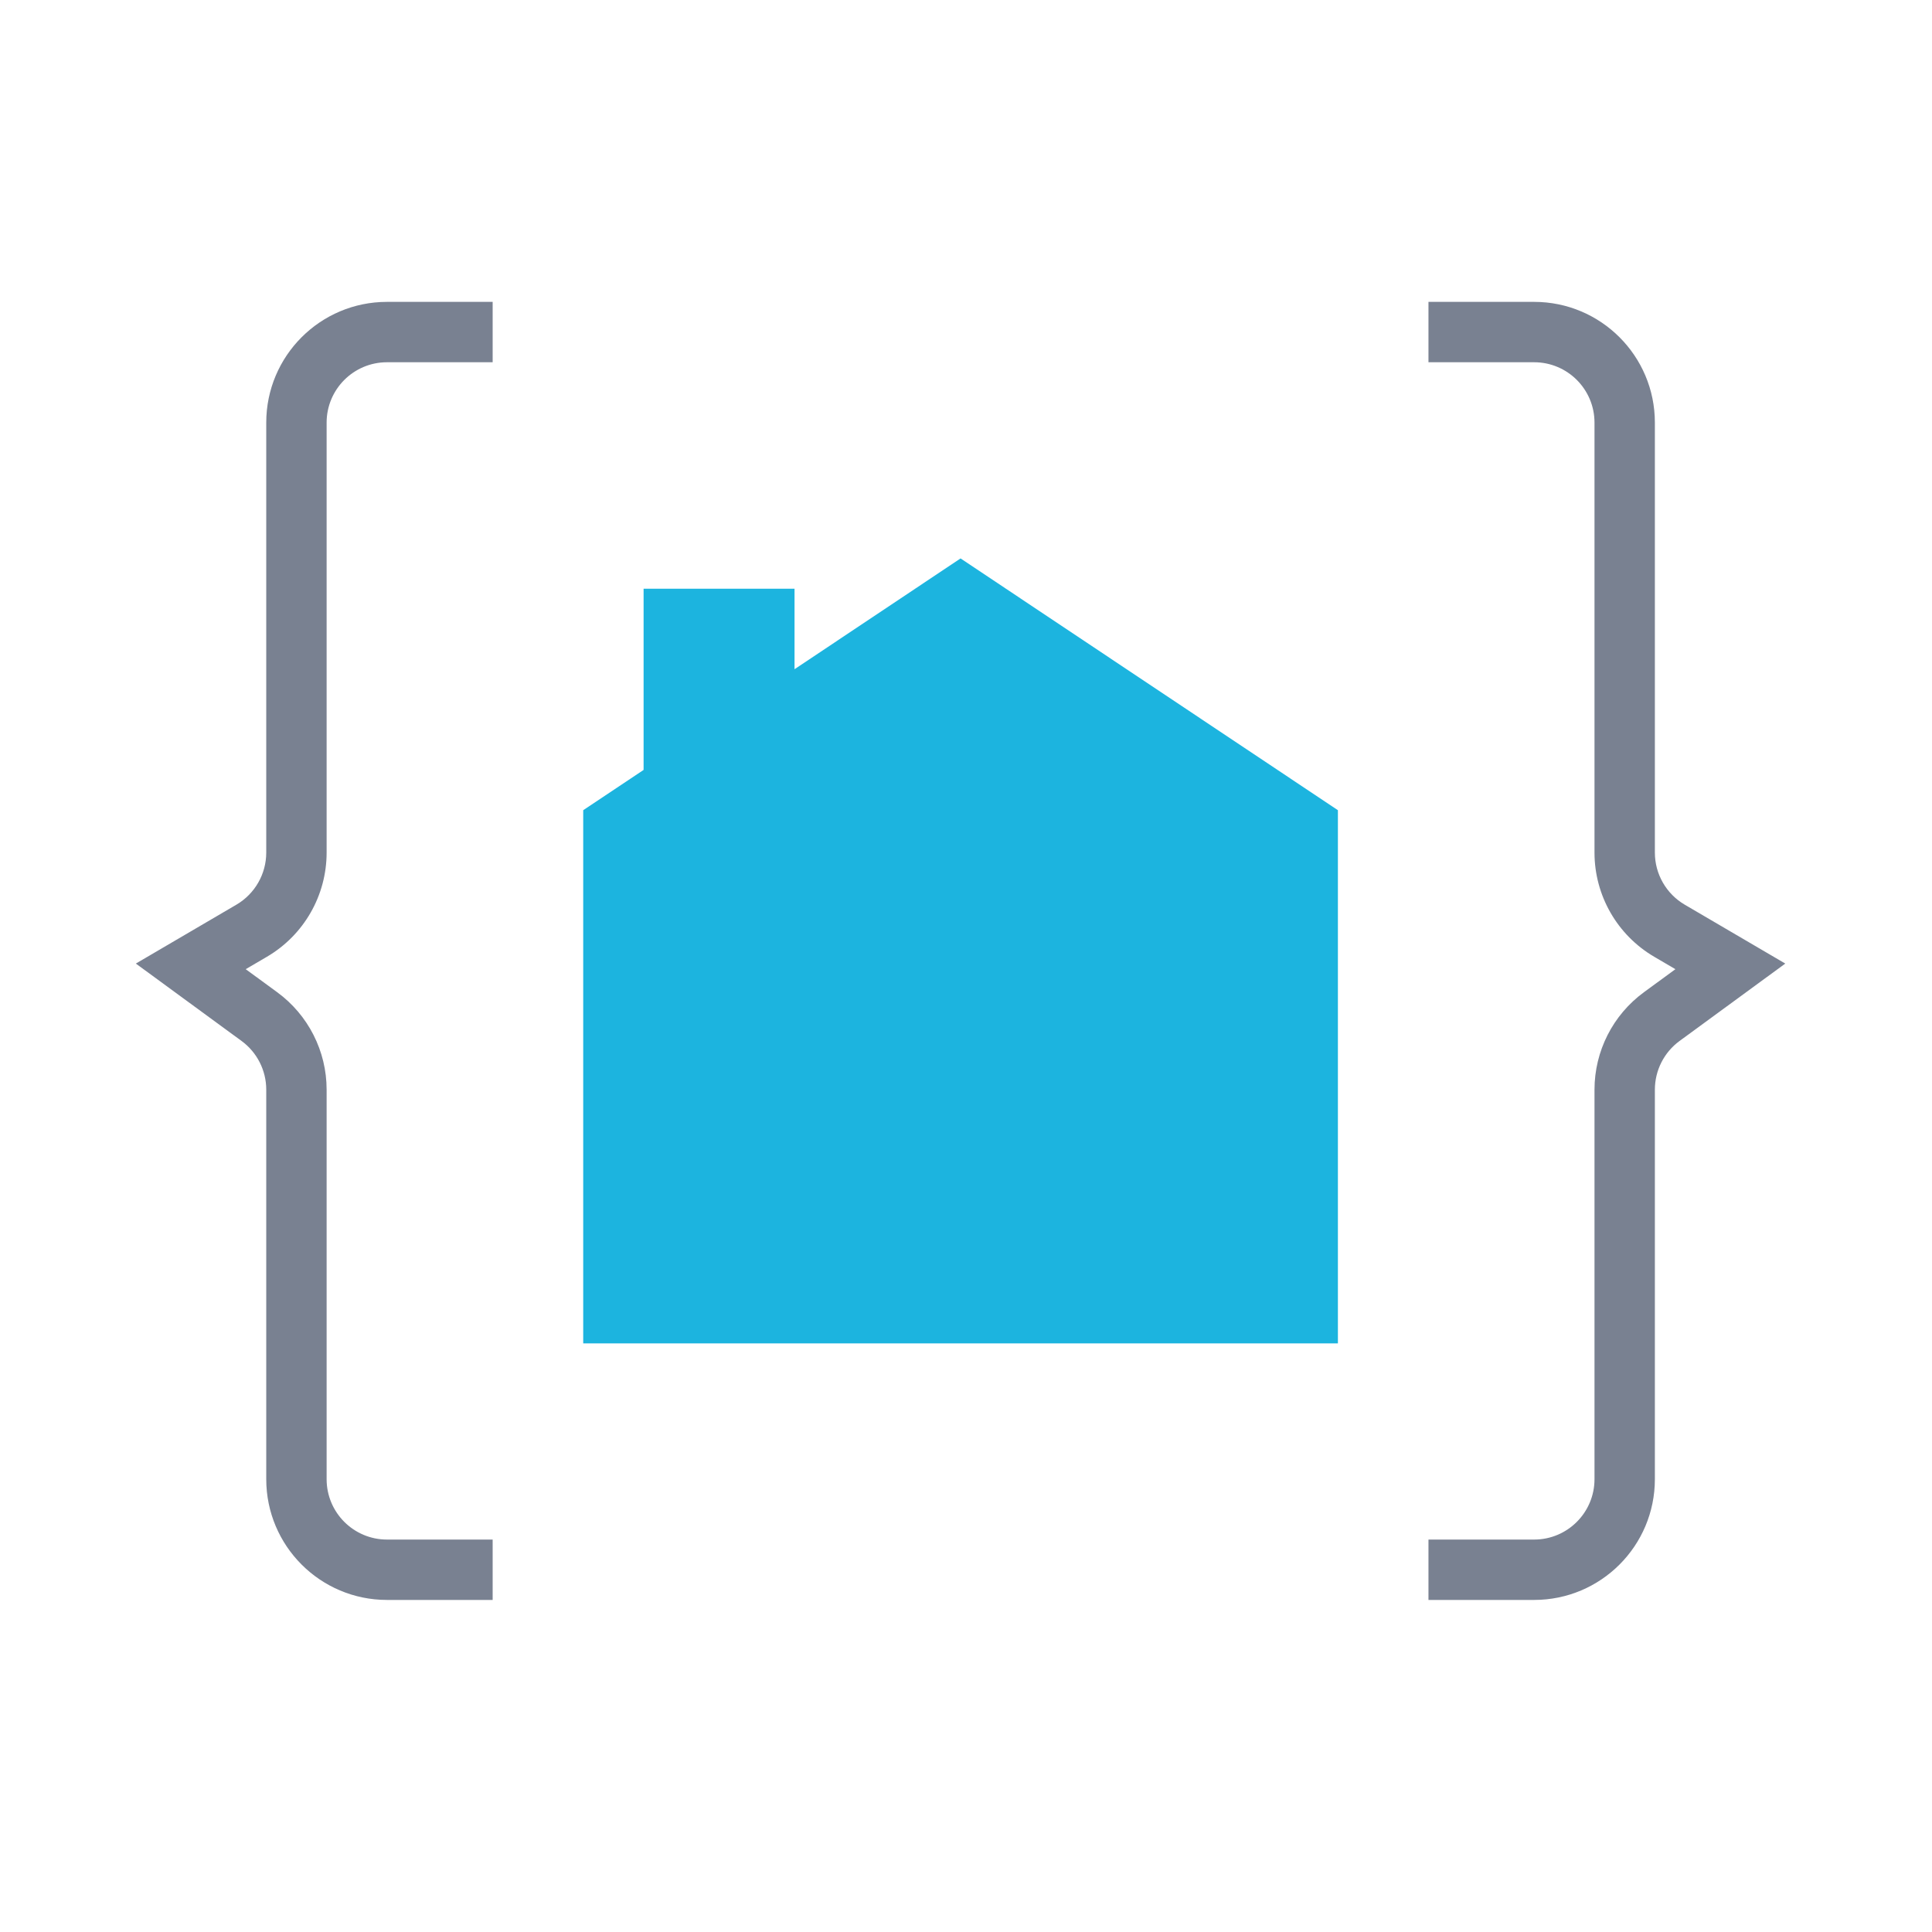 <svg width="256" height="256" viewBox="0 0 256 256" fill="none" xmlns="http://www.w3.org/2000/svg">
<rect width="256" height="256" fill="white"/>
<path fill-rule="evenodd" clip-rule="evenodd" d="M35.279 56C35.279 47.163 42.443 40 51.279 40H65.279V48H51.279C46.861 48 43.279 51.582 43.279 56V112.972C43.279 118.652 40.267 123.907 35.366 126.778L32.559 128.422L36.731 131.477C40.847 134.49 43.279 139.286 43.279 144.387V196C43.279 200.418 46.861 204 51.279 204H65.279V212H51.279C42.443 212 35.279 204.837 35.279 196V144.387C35.279 141.836 34.063 139.438 32.005 137.932L18 127.678L31.323 119.875C33.773 118.439 35.279 115.812 35.279 112.972V56Z" fill="#798191"/>
<path fill-rule="evenodd" clip-rule="evenodd" d="M105.279 88.674L127.279 73.994L177.279 107.356V178.006H77.279V107.356L85.279 102.018V78.006H105.279V88.674Z" fill="#1CB4DF"/>
<path fill-rule="evenodd" clip-rule="evenodd" d="M219.279 56C219.279 47.163 212.116 40 203.279 40H189.279V48H203.279C207.698 48 211.279 51.582 211.279 56V112.972C211.279 118.652 214.291 123.907 219.193 126.778L222 128.422L217.827 131.477C213.712 134.49 211.279 139.286 211.279 144.387V196C211.279 200.418 207.698 204 203.279 204H189.279V212H203.279C212.116 212 219.279 204.837 219.279 196V144.387C219.279 141.836 220.495 139.438 222.553 137.932L236.559 127.678L223.236 119.875C220.785 118.439 219.279 115.812 219.279 112.972V56Z" fill="#798191"/>
</svg>
